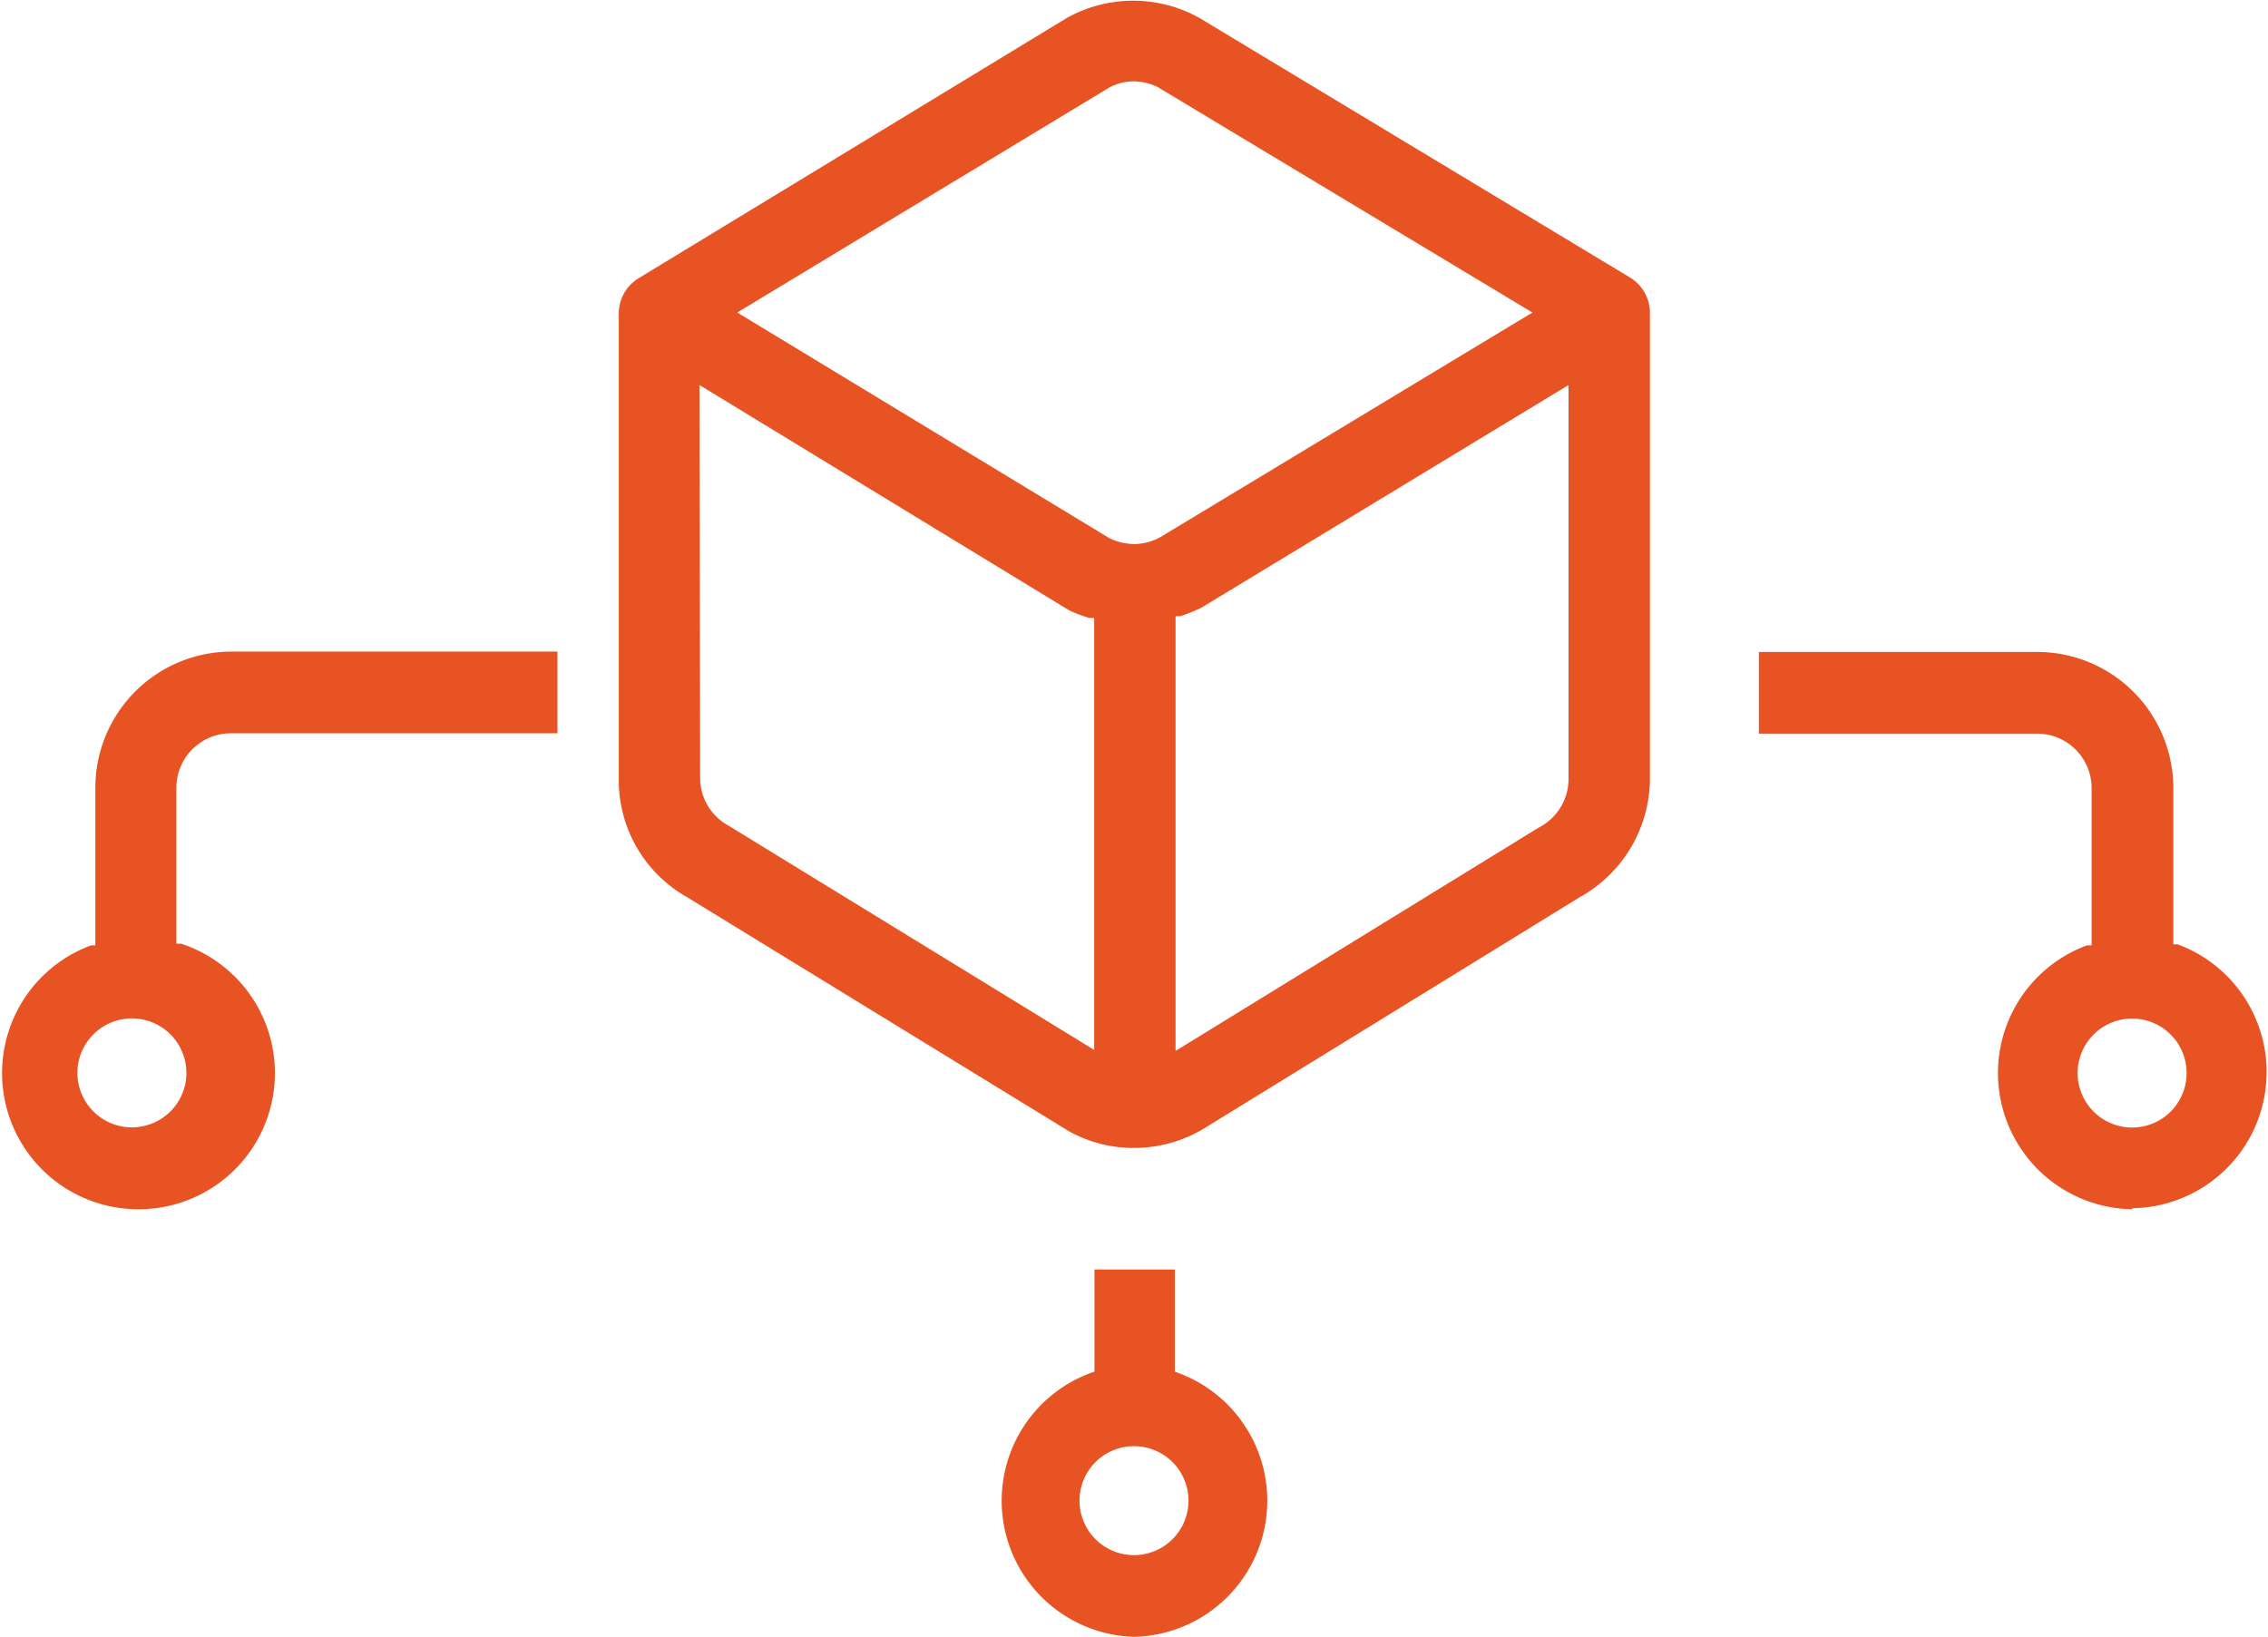 <svg xmlns="http://www.w3.org/2000/svg" viewBox="0 0 66.6 48.08"><defs><style>.cls-1{fill:#e85324;}</style></defs><title>Ресурс 11</title><g id="Слой_2" data-name="Слой 2"><g id="Layer_1" data-name="Layer 1"><path class="cls-1" d="M33.28,33.72a3.91,3.91,0,0,1-1.89-.49L20.17,26.35a3.94,3.94,0,0,1-2-3.47V9.18a1.22,1.22,0,0,1,.57-1L31.34.52a4,4,0,0,1,3.87,0L47.88,8.16a1.22,1.22,0,0,1,.57,1v13.7a4,4,0,0,1-2.07,3.5L35.27,33.2A4,4,0,0,1,33.28,33.72Zm2-15.87a5,5,0,0,1-.62.25l-.14,0V30.87L45.2,24.3a1.6,1.6,0,0,0,.86-1.42V11.31Zm-14.72,5a1.59,1.59,0,0,0,.83,1.4l10.74,6.59V18.15l-.15,0a4.07,4.07,0,0,1-.58-.22L20.54,11.31ZM33.3,2.39a1.48,1.48,0,0,0-.74.19L21.65,9.18l10.93,6.63a1.72,1.72,0,0,0,.72.17,1.61,1.61,0,0,0,.77-.2L45,9.18,34,2.56A1.65,1.65,0,0,0,33.3,2.39Z"/><path class="cls-1" d="M33.3,48.08A4,4,0,0,1,32,40.34l.14-.05v-3H34.5v3l.13.05a4,4,0,0,1-1.33,7.74Zm0-5.6a1.6,1.6,0,1,0,1.6,1.6A1.6,1.6,0,0,0,33.3,42.48Z"/><path class="cls-1" d="M62.61,35.52a4,4,0,0,1-1.33-7.75l.14,0V23.14a1.6,1.6,0,0,0-1.6-1.59H51.65v-2.4h8.17a4,4,0,0,1,4,4v4.59l.13,0a4,4,0,0,1-1.33,7.75Zm0-5.6a1.6,1.6,0,1,0,1.6,1.6A1.6,1.6,0,0,0,62.61,29.92Z"/><path class="cls-1" d="M4,35.52a4,4,0,0,1-1.33-7.75l.13,0V23.14a4,4,0,0,1,4-4h9.57v2.4H6.78a1.6,1.6,0,0,0-1.6,1.59v4.59l.14,0A4,4,0,0,1,4,35.52Zm0-5.6a1.6,1.6,0,1,0,0,3.19,1.6,1.6,0,0,0,0-3.19Z"/></g></g></svg>